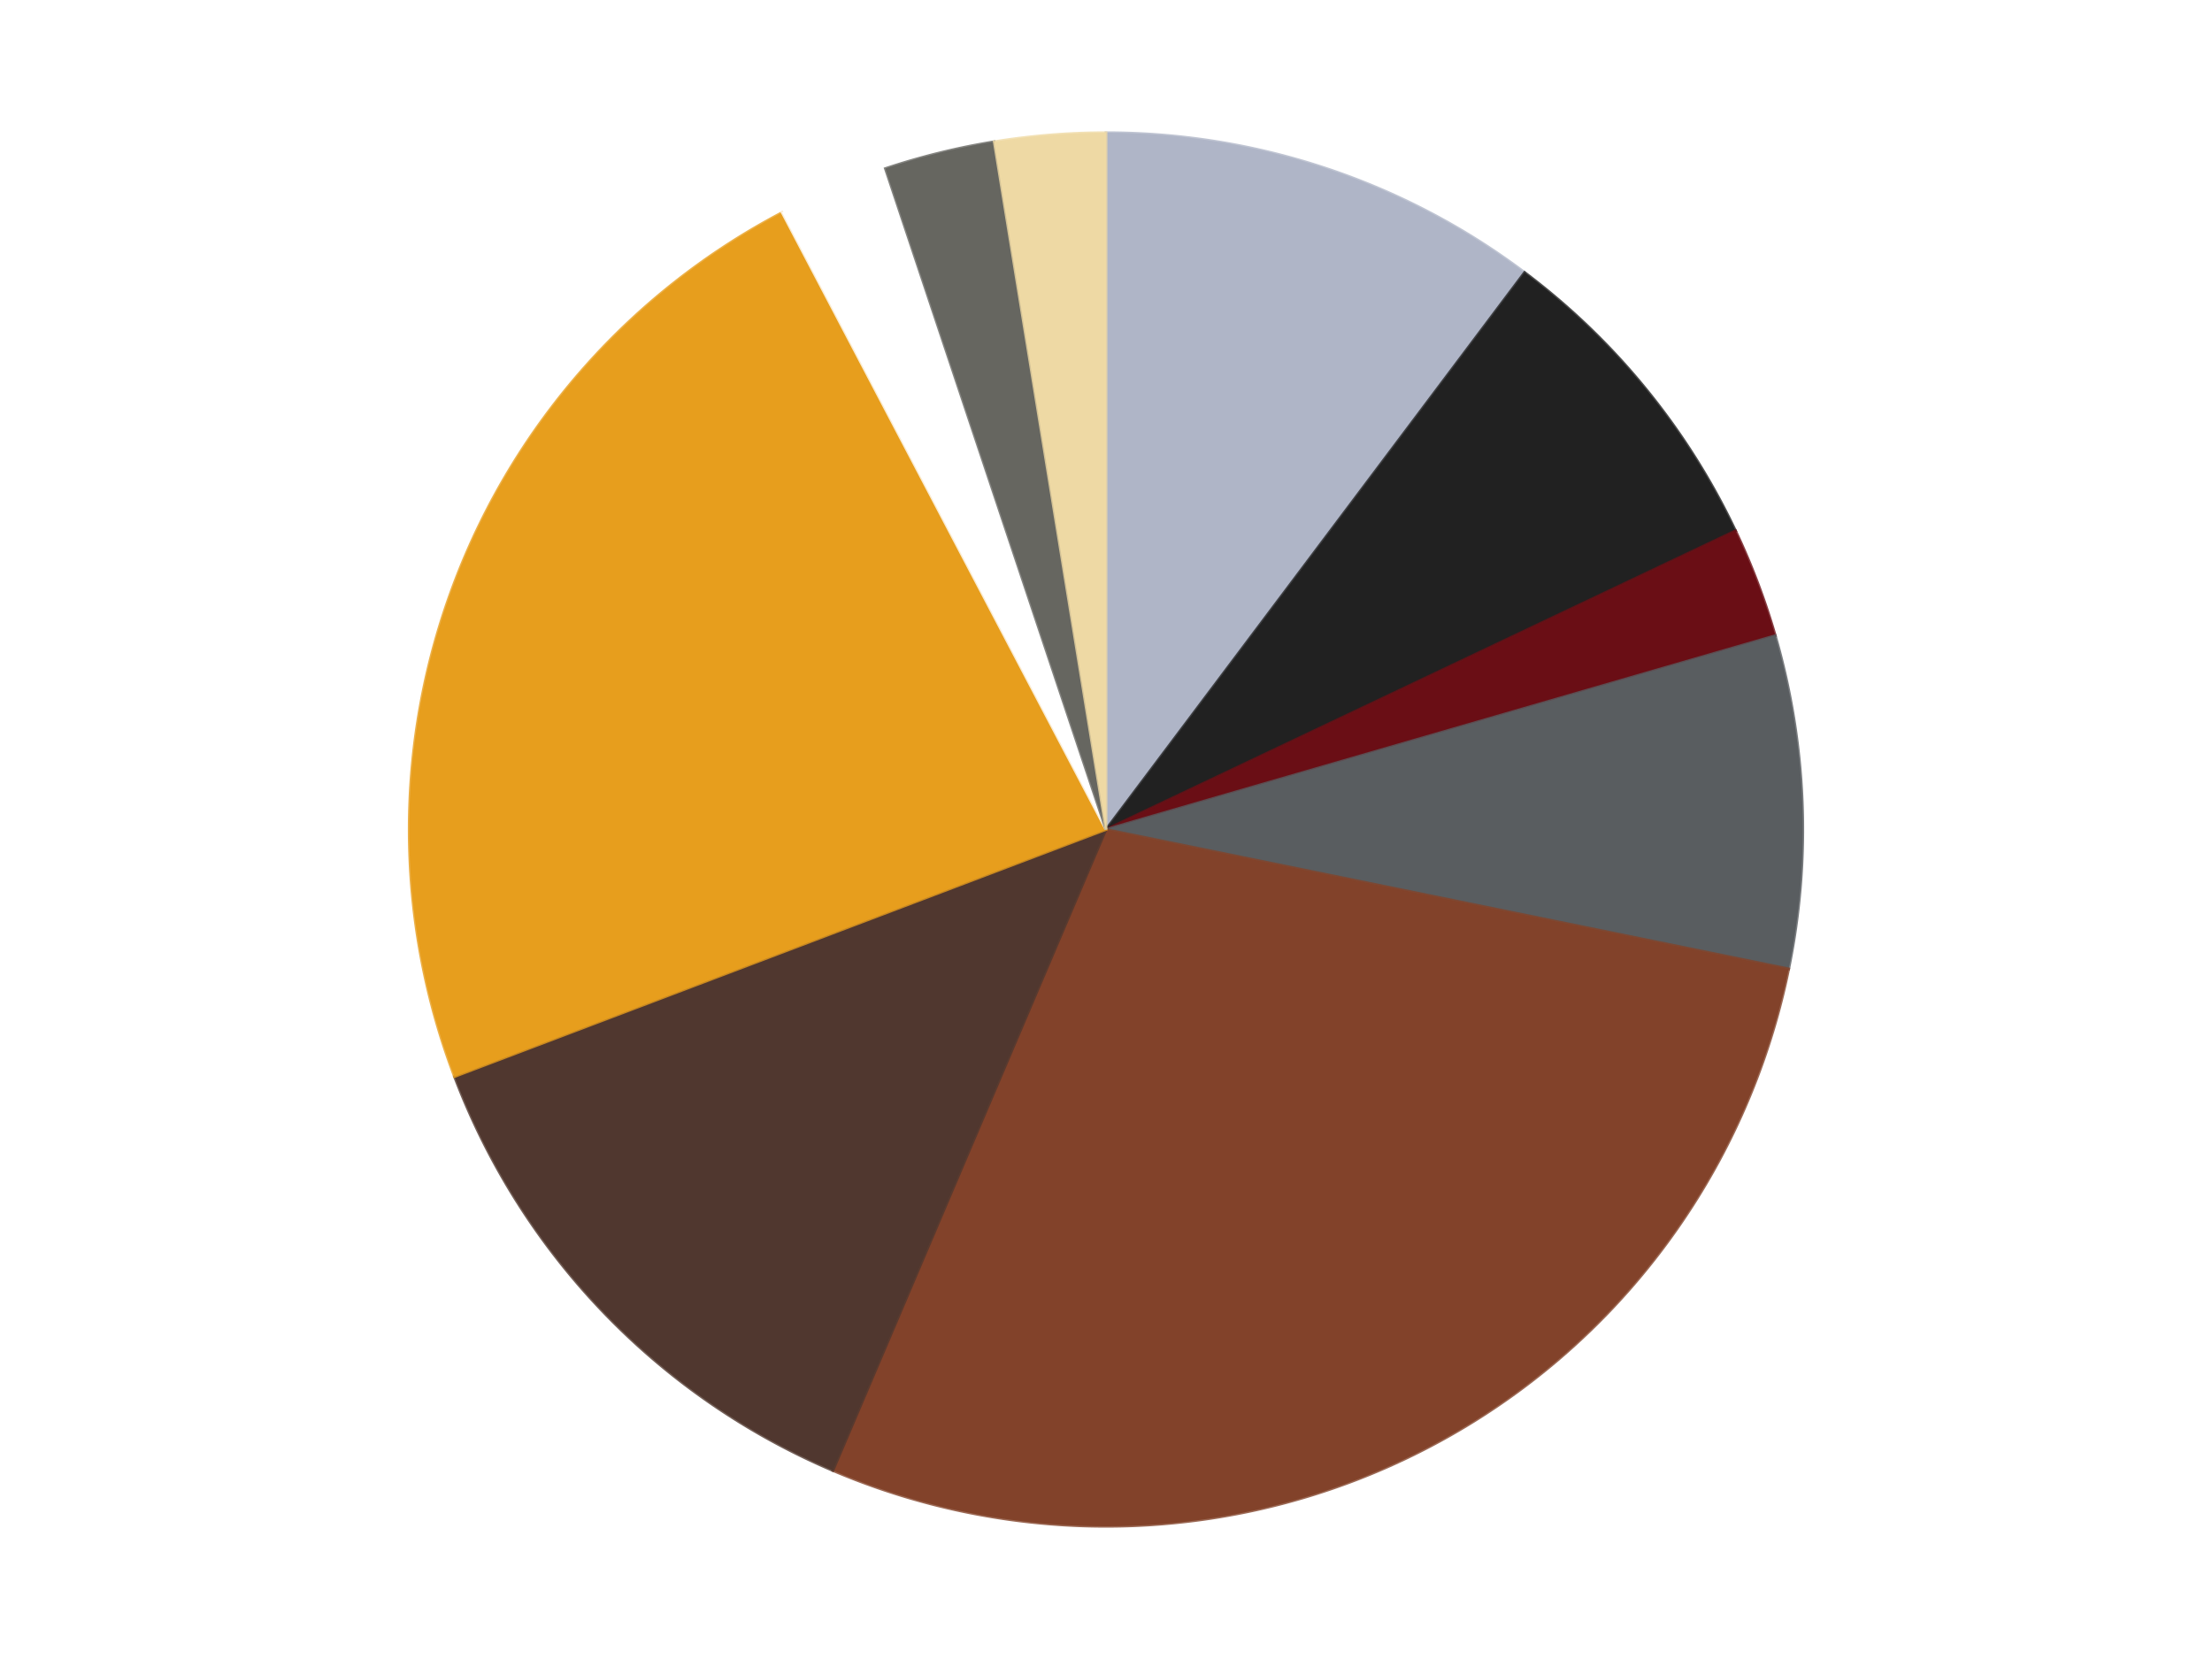<?xml version='1.0' encoding='utf-8'?>
<svg xmlns="http://www.w3.org/2000/svg" xmlns:xlink="http://www.w3.org/1999/xlink" id="chart-60b30397-89c5-4e67-95a2-1fe54018ac67" class="pygal-chart" viewBox="0 0 800 600"><!--Generated with pygal 3.0.4 (lxml) ©Kozea 2012-2016 on 2024-07-06--><!--http://pygal.org--><!--http://github.com/Kozea/pygal--><defs><style type="text/css">#chart-60b30397-89c5-4e67-95a2-1fe54018ac67{-webkit-user-select:none;-webkit-font-smoothing:antialiased;font-family:Consolas,"Liberation Mono",Menlo,Courier,monospace}#chart-60b30397-89c5-4e67-95a2-1fe54018ac67 .title{font-family:Consolas,"Liberation Mono",Menlo,Courier,monospace;font-size:16px}#chart-60b30397-89c5-4e67-95a2-1fe54018ac67 .legends .legend text{font-family:Consolas,"Liberation Mono",Menlo,Courier,monospace;font-size:14px}#chart-60b30397-89c5-4e67-95a2-1fe54018ac67 .axis text{font-family:Consolas,"Liberation Mono",Menlo,Courier,monospace;font-size:10px}#chart-60b30397-89c5-4e67-95a2-1fe54018ac67 .axis text.major{font-family:Consolas,"Liberation Mono",Menlo,Courier,monospace;font-size:10px}#chart-60b30397-89c5-4e67-95a2-1fe54018ac67 .text-overlay text.value{font-family:Consolas,"Liberation Mono",Menlo,Courier,monospace;font-size:16px}#chart-60b30397-89c5-4e67-95a2-1fe54018ac67 .text-overlay text.label{font-family:Consolas,"Liberation Mono",Menlo,Courier,monospace;font-size:10px}#chart-60b30397-89c5-4e67-95a2-1fe54018ac67 .tooltip{font-family:Consolas,"Liberation Mono",Menlo,Courier,monospace;font-size:14px}#chart-60b30397-89c5-4e67-95a2-1fe54018ac67 text.no_data{font-family:Consolas,"Liberation Mono",Menlo,Courier,monospace;font-size:64px}
#chart-60b30397-89c5-4e67-95a2-1fe54018ac67{background-color:transparent}#chart-60b30397-89c5-4e67-95a2-1fe54018ac67 path,#chart-60b30397-89c5-4e67-95a2-1fe54018ac67 line,#chart-60b30397-89c5-4e67-95a2-1fe54018ac67 rect,#chart-60b30397-89c5-4e67-95a2-1fe54018ac67 circle{-webkit-transition:150ms;-moz-transition:150ms;transition:150ms}#chart-60b30397-89c5-4e67-95a2-1fe54018ac67 .graph &gt; .background{fill:transparent}#chart-60b30397-89c5-4e67-95a2-1fe54018ac67 .plot &gt; .background{fill:transparent}#chart-60b30397-89c5-4e67-95a2-1fe54018ac67 .graph{fill:rgba(0,0,0,.87)}#chart-60b30397-89c5-4e67-95a2-1fe54018ac67 text.no_data{fill:rgba(0,0,0,1)}#chart-60b30397-89c5-4e67-95a2-1fe54018ac67 .title{fill:rgba(0,0,0,1)}#chart-60b30397-89c5-4e67-95a2-1fe54018ac67 .legends .legend text{fill:rgba(0,0,0,.87)}#chart-60b30397-89c5-4e67-95a2-1fe54018ac67 .legends .legend:hover text{fill:rgba(0,0,0,1)}#chart-60b30397-89c5-4e67-95a2-1fe54018ac67 .axis .line{stroke:rgba(0,0,0,1)}#chart-60b30397-89c5-4e67-95a2-1fe54018ac67 .axis .guide.line{stroke:rgba(0,0,0,.54)}#chart-60b30397-89c5-4e67-95a2-1fe54018ac67 .axis .major.line{stroke:rgba(0,0,0,.87)}#chart-60b30397-89c5-4e67-95a2-1fe54018ac67 .axis text.major{fill:rgba(0,0,0,1)}#chart-60b30397-89c5-4e67-95a2-1fe54018ac67 .axis.y .guides:hover .guide.line,#chart-60b30397-89c5-4e67-95a2-1fe54018ac67 .line-graph .axis.x .guides:hover .guide.line,#chart-60b30397-89c5-4e67-95a2-1fe54018ac67 .stackedline-graph .axis.x .guides:hover .guide.line,#chart-60b30397-89c5-4e67-95a2-1fe54018ac67 .xy-graph .axis.x .guides:hover .guide.line{stroke:rgba(0,0,0,1)}#chart-60b30397-89c5-4e67-95a2-1fe54018ac67 .axis .guides:hover text{fill:rgba(0,0,0,1)}#chart-60b30397-89c5-4e67-95a2-1fe54018ac67 .reactive{fill-opacity:1.0;stroke-opacity:.8;stroke-width:1}#chart-60b30397-89c5-4e67-95a2-1fe54018ac67 .ci{stroke:rgba(0,0,0,.87)}#chart-60b30397-89c5-4e67-95a2-1fe54018ac67 .reactive.active,#chart-60b30397-89c5-4e67-95a2-1fe54018ac67 .active .reactive{fill-opacity:0.6;stroke-opacity:.9;stroke-width:4}#chart-60b30397-89c5-4e67-95a2-1fe54018ac67 .ci .reactive.active{stroke-width:1.5}#chart-60b30397-89c5-4e67-95a2-1fe54018ac67 .series text{fill:rgba(0,0,0,1)}#chart-60b30397-89c5-4e67-95a2-1fe54018ac67 .tooltip rect{fill:transparent;stroke:rgba(0,0,0,1);-webkit-transition:opacity 150ms;-moz-transition:opacity 150ms;transition:opacity 150ms}#chart-60b30397-89c5-4e67-95a2-1fe54018ac67 .tooltip .label{fill:rgba(0,0,0,.87)}#chart-60b30397-89c5-4e67-95a2-1fe54018ac67 .tooltip .label{fill:rgba(0,0,0,.87)}#chart-60b30397-89c5-4e67-95a2-1fe54018ac67 .tooltip .legend{font-size:.8em;fill:rgba(0,0,0,.54)}#chart-60b30397-89c5-4e67-95a2-1fe54018ac67 .tooltip .x_label{font-size:.6em;fill:rgba(0,0,0,1)}#chart-60b30397-89c5-4e67-95a2-1fe54018ac67 .tooltip .xlink{font-size:.5em;text-decoration:underline}#chart-60b30397-89c5-4e67-95a2-1fe54018ac67 .tooltip .value{font-size:1.5em}#chart-60b30397-89c5-4e67-95a2-1fe54018ac67 .bound{font-size:.5em}#chart-60b30397-89c5-4e67-95a2-1fe54018ac67 .max-value{font-size:.75em;fill:rgba(0,0,0,.54)}#chart-60b30397-89c5-4e67-95a2-1fe54018ac67 .map-element{fill:transparent;stroke:rgba(0,0,0,.54) !important}#chart-60b30397-89c5-4e67-95a2-1fe54018ac67 .map-element .reactive{fill-opacity:inherit;stroke-opacity:inherit}#chart-60b30397-89c5-4e67-95a2-1fe54018ac67 .color-0,#chart-60b30397-89c5-4e67-95a2-1fe54018ac67 .color-0 a:visited{stroke:#F44336;fill:#F44336}#chart-60b30397-89c5-4e67-95a2-1fe54018ac67 .color-1,#chart-60b30397-89c5-4e67-95a2-1fe54018ac67 .color-1 a:visited{stroke:#3F51B5;fill:#3F51B5}#chart-60b30397-89c5-4e67-95a2-1fe54018ac67 .color-2,#chart-60b30397-89c5-4e67-95a2-1fe54018ac67 .color-2 a:visited{stroke:#009688;fill:#009688}#chart-60b30397-89c5-4e67-95a2-1fe54018ac67 .color-3,#chart-60b30397-89c5-4e67-95a2-1fe54018ac67 .color-3 a:visited{stroke:#FFC107;fill:#FFC107}#chart-60b30397-89c5-4e67-95a2-1fe54018ac67 .color-4,#chart-60b30397-89c5-4e67-95a2-1fe54018ac67 .color-4 a:visited{stroke:#FF5722;fill:#FF5722}#chart-60b30397-89c5-4e67-95a2-1fe54018ac67 .color-5,#chart-60b30397-89c5-4e67-95a2-1fe54018ac67 .color-5 a:visited{stroke:#9C27B0;fill:#9C27B0}#chart-60b30397-89c5-4e67-95a2-1fe54018ac67 .color-6,#chart-60b30397-89c5-4e67-95a2-1fe54018ac67 .color-6 a:visited{stroke:#03A9F4;fill:#03A9F4}#chart-60b30397-89c5-4e67-95a2-1fe54018ac67 .color-7,#chart-60b30397-89c5-4e67-95a2-1fe54018ac67 .color-7 a:visited{stroke:#8BC34A;fill:#8BC34A}#chart-60b30397-89c5-4e67-95a2-1fe54018ac67 .color-8,#chart-60b30397-89c5-4e67-95a2-1fe54018ac67 .color-8 a:visited{stroke:#FF9800;fill:#FF9800}#chart-60b30397-89c5-4e67-95a2-1fe54018ac67 .color-9,#chart-60b30397-89c5-4e67-95a2-1fe54018ac67 .color-9 a:visited{stroke:#E91E63;fill:#E91E63}#chart-60b30397-89c5-4e67-95a2-1fe54018ac67 .text-overlay .color-0 text{fill:black}#chart-60b30397-89c5-4e67-95a2-1fe54018ac67 .text-overlay .color-1 text{fill:black}#chart-60b30397-89c5-4e67-95a2-1fe54018ac67 .text-overlay .color-2 text{fill:black}#chart-60b30397-89c5-4e67-95a2-1fe54018ac67 .text-overlay .color-3 text{fill:black}#chart-60b30397-89c5-4e67-95a2-1fe54018ac67 .text-overlay .color-4 text{fill:black}#chart-60b30397-89c5-4e67-95a2-1fe54018ac67 .text-overlay .color-5 text{fill:black}#chart-60b30397-89c5-4e67-95a2-1fe54018ac67 .text-overlay .color-6 text{fill:black}#chart-60b30397-89c5-4e67-95a2-1fe54018ac67 .text-overlay .color-7 text{fill:black}#chart-60b30397-89c5-4e67-95a2-1fe54018ac67 .text-overlay .color-8 text{fill:black}#chart-60b30397-89c5-4e67-95a2-1fe54018ac67 .text-overlay .color-9 text{fill:black}
#chart-60b30397-89c5-4e67-95a2-1fe54018ac67 text.no_data{text-anchor:middle}#chart-60b30397-89c5-4e67-95a2-1fe54018ac67 .guide.line{fill:none}#chart-60b30397-89c5-4e67-95a2-1fe54018ac67 .centered{text-anchor:middle}#chart-60b30397-89c5-4e67-95a2-1fe54018ac67 .title{text-anchor:middle}#chart-60b30397-89c5-4e67-95a2-1fe54018ac67 .legends .legend text{fill-opacity:1}#chart-60b30397-89c5-4e67-95a2-1fe54018ac67 .axis.x text{text-anchor:middle}#chart-60b30397-89c5-4e67-95a2-1fe54018ac67 .axis.x:not(.web) text[transform]{text-anchor:start}#chart-60b30397-89c5-4e67-95a2-1fe54018ac67 .axis.x:not(.web) text[transform].backwards{text-anchor:end}#chart-60b30397-89c5-4e67-95a2-1fe54018ac67 .axis.y text{text-anchor:end}#chart-60b30397-89c5-4e67-95a2-1fe54018ac67 .axis.y text[transform].backwards{text-anchor:start}#chart-60b30397-89c5-4e67-95a2-1fe54018ac67 .axis.y2 text{text-anchor:start}#chart-60b30397-89c5-4e67-95a2-1fe54018ac67 .axis.y2 text[transform].backwards{text-anchor:end}#chart-60b30397-89c5-4e67-95a2-1fe54018ac67 .axis .guide.line{stroke-dasharray:4,4;stroke:black}#chart-60b30397-89c5-4e67-95a2-1fe54018ac67 .axis .major.guide.line{stroke-dasharray:6,6;stroke:black}#chart-60b30397-89c5-4e67-95a2-1fe54018ac67 .horizontal .axis.y .guide.line,#chart-60b30397-89c5-4e67-95a2-1fe54018ac67 .horizontal .axis.y2 .guide.line,#chart-60b30397-89c5-4e67-95a2-1fe54018ac67 .vertical .axis.x .guide.line{opacity:0}#chart-60b30397-89c5-4e67-95a2-1fe54018ac67 .horizontal .axis.always_show .guide.line,#chart-60b30397-89c5-4e67-95a2-1fe54018ac67 .vertical .axis.always_show .guide.line{opacity:1 !important}#chart-60b30397-89c5-4e67-95a2-1fe54018ac67 .axis.y .guides:hover .guide.line,#chart-60b30397-89c5-4e67-95a2-1fe54018ac67 .axis.y2 .guides:hover .guide.line,#chart-60b30397-89c5-4e67-95a2-1fe54018ac67 .axis.x .guides:hover .guide.line{opacity:1}#chart-60b30397-89c5-4e67-95a2-1fe54018ac67 .axis .guides:hover text{opacity:1}#chart-60b30397-89c5-4e67-95a2-1fe54018ac67 .nofill{fill:none}#chart-60b30397-89c5-4e67-95a2-1fe54018ac67 .subtle-fill{fill-opacity:.2}#chart-60b30397-89c5-4e67-95a2-1fe54018ac67 .dot{stroke-width:1px;fill-opacity:1;stroke-opacity:1}#chart-60b30397-89c5-4e67-95a2-1fe54018ac67 .dot.active{stroke-width:5px}#chart-60b30397-89c5-4e67-95a2-1fe54018ac67 .dot.negative{fill:transparent}#chart-60b30397-89c5-4e67-95a2-1fe54018ac67 text,#chart-60b30397-89c5-4e67-95a2-1fe54018ac67 tspan{stroke:none !important}#chart-60b30397-89c5-4e67-95a2-1fe54018ac67 .series text.active{opacity:1}#chart-60b30397-89c5-4e67-95a2-1fe54018ac67 .tooltip rect{fill-opacity:.95;stroke-width:.5}#chart-60b30397-89c5-4e67-95a2-1fe54018ac67 .tooltip text{fill-opacity:1}#chart-60b30397-89c5-4e67-95a2-1fe54018ac67 .showable{visibility:hidden}#chart-60b30397-89c5-4e67-95a2-1fe54018ac67 .showable.shown{visibility:visible}#chart-60b30397-89c5-4e67-95a2-1fe54018ac67 .gauge-background{fill:rgba(229,229,229,1);stroke:none}#chart-60b30397-89c5-4e67-95a2-1fe54018ac67 .bg-lines{stroke:transparent;stroke-width:2px}</style><script type="text/javascript">window.pygal = window.pygal || {};window.pygal.config = window.pygal.config || {};window.pygal.config['60b30397-89c5-4e67-95a2-1fe54018ac67'] = {"allow_interruptions": false, "box_mode": "extremes", "classes": ["pygal-chart"], "css": ["file://style.css", "file://graph.css"], "defs": [], "disable_xml_declaration": false, "dots_size": 2.5, "dynamic_print_values": false, "explicit_size": false, "fill": false, "force_uri_protocol": "https", "formatter": null, "half_pie": false, "height": 600, "include_x_axis": false, "inner_radius": 0, "interpolate": null, "interpolation_parameters": {}, "interpolation_precision": 250, "inverse_y_axis": false, "js": ["//kozea.github.io/pygal.js/2.0.x/pygal-tooltips.min.js"], "legend_at_bottom": false, "legend_at_bottom_columns": null, "legend_box_size": 12, "logarithmic": false, "margin": 20, "margin_bottom": null, "margin_left": null, "margin_right": null, "margin_top": null, "max_scale": 16, "min_scale": 4, "missing_value_fill_truncation": "x", "no_data_text": "No data", "no_prefix": false, "order_min": null, "pretty_print": false, "print_labels": false, "print_values": false, "print_values_position": "center", "print_zeroes": true, "range": null, "rounded_bars": null, "secondary_range": null, "show_dots": true, "show_legend": false, "show_minor_x_labels": true, "show_minor_y_labels": true, "show_only_major_dots": false, "show_x_guides": false, "show_x_labels": true, "show_y_guides": true, "show_y_labels": true, "spacing": 10, "stack_from_top": false, "strict": false, "stroke": true, "stroke_style": null, "style": {"background": "transparent", "ci_colors": [], "colors": ["#F44336", "#3F51B5", "#009688", "#FFC107", "#FF5722", "#9C27B0", "#03A9F4", "#8BC34A", "#FF9800", "#E91E63", "#2196F3", "#4CAF50", "#FFEB3B", "#673AB7", "#00BCD4", "#CDDC39", "#9E9E9E", "#607D8B"], "dot_opacity": "1", "font_family": "Consolas, \"Liberation Mono\", Menlo, Courier, monospace", "foreground": "rgba(0, 0, 0, .87)", "foreground_strong": "rgba(0, 0, 0, 1)", "foreground_subtle": "rgba(0, 0, 0, .54)", "guide_stroke_color": "black", "guide_stroke_dasharray": "4,4", "label_font_family": "Consolas, \"Liberation Mono\", Menlo, Courier, monospace", "label_font_size": 10, "legend_font_family": "Consolas, \"Liberation Mono\", Menlo, Courier, monospace", "legend_font_size": 14, "major_guide_stroke_color": "black", "major_guide_stroke_dasharray": "6,6", "major_label_font_family": "Consolas, \"Liberation Mono\", Menlo, Courier, monospace", "major_label_font_size": 10, "no_data_font_family": "Consolas, \"Liberation Mono\", Menlo, Courier, monospace", "no_data_font_size": 64, "opacity": "1.0", "opacity_hover": "0.6", "plot_background": "transparent", "stroke_opacity": ".8", "stroke_opacity_hover": ".9", "stroke_width": "1", "stroke_width_hover": "4", "title_font_family": "Consolas, \"Liberation Mono\", Menlo, Courier, monospace", "title_font_size": 16, "tooltip_font_family": "Consolas, \"Liberation Mono\", Menlo, Courier, monospace", "tooltip_font_size": 14, "transition": "150ms", "value_background": "rgba(229, 229, 229, 1)", "value_colors": [], "value_font_family": "Consolas, \"Liberation Mono\", Menlo, Courier, monospace", "value_font_size": 16, "value_label_font_family": "Consolas, \"Liberation Mono\", Menlo, Courier, monospace", "value_label_font_size": 10}, "title": null, "tooltip_border_radius": 0, "tooltip_fancy_mode": true, "truncate_label": null, "truncate_legend": null, "width": 800, "x_label_rotation": 0, "x_labels": null, "x_labels_major": null, "x_labels_major_count": null, "x_labels_major_every": null, "x_title": null, "xrange": null, "y_label_rotation": 0, "y_labels": null, "y_labels_major": null, "y_labels_major_count": null, "y_labels_major_every": null, "y_title": null, "zero": 0, "legends": ["Light Bluish Gray", "Black", "Dark Red", "Dark Bluish Gray", "Reddish Brown", "Dark Brown", "Pearl Gold", "White", "Pearl Dark Gray", "Tan"]}</script><script type="text/javascript" xlink:href="https://kozea.github.io/pygal.js/2.0.x/pygal-tooltips.min.js"/></defs><title>Pygal</title><g class="graph pie-graph vertical"><rect x="0" y="0" width="800" height="600" class="background"/><g transform="translate(20, 20)" class="plot"><rect x="0" y="0" width="760" height="560" class="background"/><g class="series serie-0 color-0"><g class="slices"><g class="slice" style="fill: #AFB5C7; stroke: #AFB5C7"><path d="M380 28 A252 252 0 0 1 531.387 78.54 L380 280 A0 0 0 0 0 380 280 z" class="slice reactive tooltip-trigger"/><desc class="value">4</desc><desc class="x centered">419.90016721898553</desc><desc class="y centered">160.48440831465967</desc></g></g></g><g class="series serie-1 color-1"><g class="slices"><g class="slice" style="fill: #212121; stroke: #212121"><path d="M531.387 78.54 A252 252 0 0 1 607.67 171.969 L380 280 A0 0 0 0 0 380 280 z" class="slice reactive tooltip-trigger"/><desc class="value">3</desc><desc class="x centered">477.6002251902845</desc><desc class="y centered">200.31188267498246</desc></g></g></g><g class="series serie-2 color-2"><g class="slices"><g class="slice" style="fill: #6A0E15; stroke: #6A0E15"><path d="M607.67 171.969 A252 252 0 0 1 622.051 209.889 L380 280 A0 0 0 0 0 380 280 z" class="slice reactive tooltip-trigger"/><desc class="value">1</desc><desc class="x centered">497.81204657836224</desc><desc class="y centered">235.31978423264053</desc></g></g></g><g class="series serie-3 color-3"><g class="slices"><g class="slice" style="fill: #595D60; stroke: #595D60"><path d="M622.051 209.889 A252 252 0 0 1 626.907 330.406 L380 280 A0 0 0 0 0 380 280 z" class="slice reactive tooltip-trigger"/><desc class="value">3</desc><desc class="x centered">505.89781376961776</desc><desc class="y centered">274.9264915462137</desc></g></g></g><g class="series serie-4 color-4"><g class="slices"><g class="slice" style="fill: #82422A; stroke: #82422A"><path d="M626.907 330.406 A252 252 0 0 1 281.224 511.835 L380 280 A0 0 0 0 0 380 280 z" class="slice reactive tooltip-trigger"/><desc class="value">11</desc><desc class="x centered">438.5551196775149</desc><desc class="y centered">391.56745923230443</desc></g></g></g><g class="series serie-5 color-5"><g class="slices"><g class="slice" style="fill: #50372F; stroke: #50372F"><path d="M281.224 511.835 A252 252 0 0 1 144.376 369.36 L380 280 A0 0 0 0 0 380 280 z" class="slice reactive tooltip-trigger"/><desc class="value">5</desc><desc class="x centered">289.1284916346794</desc><desc class="y centered">367.28326854220956</desc></g></g></g><g class="series serie-6 color-6"><g class="slices"><g class="slice" style="fill: #E79E1D; stroke: #E79E1D"><path d="M144.376 369.36 A252 252 0 0 1 262.89 56.865 L380 280 A0 0 0 0 0 380 280 z" class="slice reactive tooltip-trigger"/><desc class="value">9</desc><desc class="x centered">262.18795342163776</desc><desc class="y centered">235.31978423264053</desc></g></g></g><g class="series serie-7 color-7"><g class="slices"><g class="slice" style="fill: #FFFFFF; stroke: #FFFFFF"><path d="M262.89 56.865 A252 252 0 0 1 300.2 40.969 L380 280 A0 0 0 0 0 380 280 z" class="slice reactive tooltip-trigger"/><desc class="value">1</desc><desc class="x centered">330.6122071576305</desc><desc class="y centered">164.08259009898816</desc></g></g></g><g class="series serie-8 color-8"><g class="slices"><g class="slice" style="fill: #666660; stroke: #666660"><path d="M300.2 40.969 A252 252 0 0 1 339.576 31.263 L380 280 A0 0 0 0 0 380 280 z" class="slice reactive tooltip-trigger"/><desc class="value">1</desc><desc class="x centered">349.8462262997677</desc><desc class="y centered">157.66133100431745</desc></g></g></g><g class="series serie-9 color-9"><g class="slices"><g class="slice" style="fill: #EED9A4; stroke: #EED9A4"><path d="M339.576 31.263 A252 252 0 0 1 380 28 L380 280 A0 0 0 0 0 380 280 z" class="slice reactive tooltip-trigger"/><desc class="value">1</desc><desc class="x centered">369.8612123416926</desc><desc class="y centered">154.40857917508953</desc></g></g></g></g><g class="titles"/><g transform="translate(20, 20)" class="plot overlay"><g class="series serie-0 color-0"/><g class="series serie-1 color-1"/><g class="series serie-2 color-2"/><g class="series serie-3 color-3"/><g class="series serie-4 color-4"/><g class="series serie-5 color-5"/><g class="series serie-6 color-6"/><g class="series serie-7 color-7"/><g class="series serie-8 color-8"/><g class="series serie-9 color-9"/></g><g transform="translate(20, 20)" class="plot text-overlay"><g class="series serie-0 color-0"/><g class="series serie-1 color-1"/><g class="series serie-2 color-2"/><g class="series serie-3 color-3"/><g class="series serie-4 color-4"/><g class="series serie-5 color-5"/><g class="series serie-6 color-6"/><g class="series serie-7 color-7"/><g class="series serie-8 color-8"/><g class="series serie-9 color-9"/></g><g transform="translate(20, 20)" class="plot tooltip-overlay"><g transform="translate(0 0)" style="opacity: 0" class="tooltip"><rect rx="0" ry="0" width="0" height="0" class="tooltip-box"/><g class="text"/></g></g></g></svg>